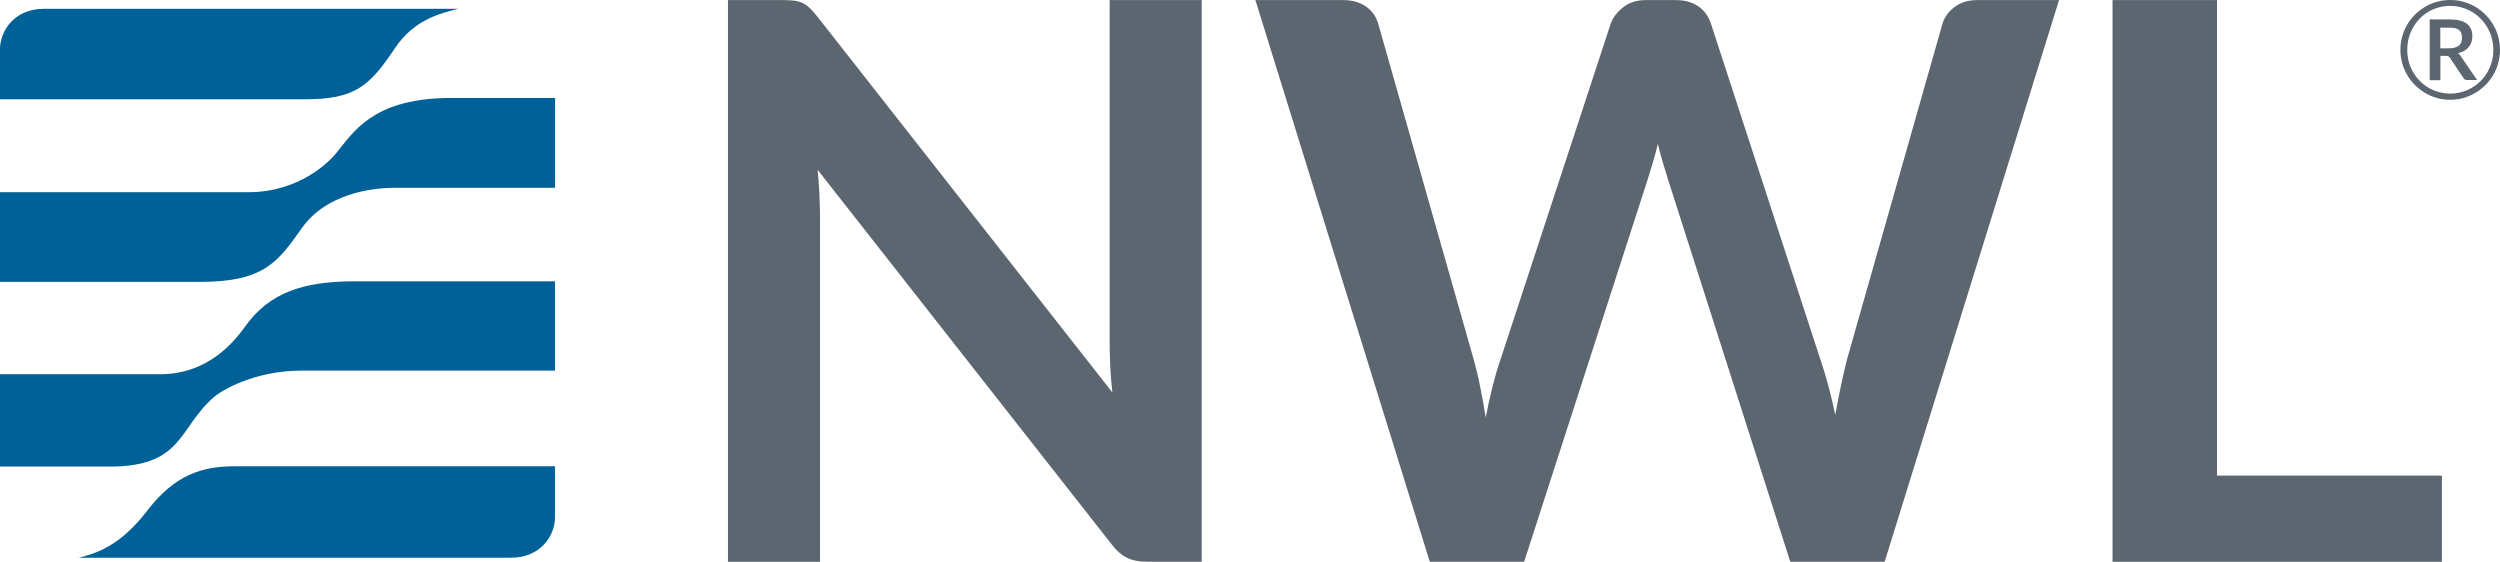 <?xml version="1.0" encoding="utf-8"?>
<!-- Generator: Adobe Illustrator 26.5.1, SVG Export Plug-In . SVG Version: 6.00 Build 0)  -->
<svg version="1.1" id="Layer_1" xmlns="http://www.w3.org/2000/svg" xmlns:xlink="http://www.w3.org/1999/xlink" x="0px" y="0px"
	 viewBox="0 0 255.06 57.31" style="enable-background:new 0 0 255.06 57.31;" xml:space="preserve">
<style type="text/css">
	.st0{fill:#5B6670;}
	.st1{fill:#006098;}
</style>
<g>
	<path class="st0" d="M81.04,0.07c0.32,0.04,0.6,0.12,0.85,0.24c0.25,0.12,0.5,0.29,0.73,0.52c0.24,0.22,0.5,0.52,0.79,0.89
		l30.08,38.32c-0.11-0.92-0.18-1.83-0.22-2.71c-0.04-0.88-0.06-1.71-0.06-2.48V0.01h9.39v57.3h-5.51c-0.85,0-1.55-0.13-2.1-0.4
		c-0.55-0.26-1.1-0.74-1.62-1.43L83.42,17.33c0.08,0.85,0.14,1.68,0.18,2.52s0.06,1.59,0.06,2.28v35.19h-9.39V0.01h5.59
		C80.33,0.01,80.72,0.03,81.04,0.07z"/>
	<path class="st0" d="M128.08,0.01h8.96c0.92,0,1.7,0.22,2.32,0.65c0.62,0.44,1.04,1.02,1.25,1.76l9.75,34.28
		c0.24,0.85,0.46,1.76,0.65,2.75c0.2,0.99,0.39,2.04,0.57,3.15c0.21-1.11,0.44-2.16,0.69-3.15c0.25-0.99,0.52-1.91,0.81-2.75
		l11.25-34.28c0.21-0.61,0.63-1.16,1.25-1.66c0.62-0.5,1.38-0.75,2.28-0.75h3.13c0.92,0,1.69,0.22,2.3,0.65s1.03,1.02,1.27,1.76
		l11.17,34.28c0.58,1.69,1.08,3.57,1.51,5.63c0.19-1.03,0.38-2.02,0.58-2.97c0.2-0.95,0.4-1.84,0.61-2.66l9.75-34.28
		c0.19-0.66,0.6-1.23,1.23-1.7c0.63-0.48,1.4-0.71,2.3-0.71h8.36l-17.79,57.3h-9.63l-12.52-39.15c-0.16-0.5-0.32-1.04-0.49-1.62
		c-0.17-0.58-0.34-1.2-0.5-1.86c-0.16,0.66-0.32,1.28-0.5,1.86c-0.17,0.58-0.34,1.12-0.49,1.62L155.5,57.31h-9.63L128.08,0.01z"/>
	<path class="st0" d="M226.19,48.52h22.94v8.8h-33.6V0.01h10.66V48.52z"/>
</g>
<path class="st1" d="M56.62,47.56v5.24c0,1.84-1.46,4.1-4.47,4.1H8.04c1.63-0.42,4.1-1.05,6.99-4.81c2.84-3.7,5.65-4.52,8.96-4.52
	H56.62z"/>
<path class="st1" d="M56.62,37.81H30.79c-4.89,0-8.24,2.07-8.94,2.68c-3.68,3.18-3.14,7.11-10.63,7.11H0v-9.42h16.38
	c3.08,0,6.15-1.38,8.6-4.83c2.45-3.45,5.84-4.65,11.24-4.65h20.4V37.81z"/>
<path class="st1" d="M0,10.13V5c0-1.84,1.46-4.1,4.47-4.1h42.29c-1.63,0.42-4.46,1-6.47,4.02c-2.59,3.88-4.08,5.21-9.17,5.21H0z"/>
<path class="st1" d="M0,19.61h25.3c5.37,0,8.39-3.24,8.98-3.96c1.76-2.13,3.64-5.46,11.13-5.65h11.22v9.16H40.24
	c-2.39,0-6.97,0.63-9.42,4.08c-2.45,3.45-3.83,5.52-10.42,5.52H0V19.61z"/>
<g>
	<path class="st0" d="M244.9,5.09c0-0.47,0.06-0.92,0.18-1.35c0.12-0.43,0.29-0.84,0.51-1.22c0.22-0.38,0.49-0.72,0.8-1.03
		c0.31-0.31,0.65-0.57,1.03-0.8s0.78-0.39,1.21-0.51c0.43-0.12,0.88-0.18,1.35-0.18c0.47,0,0.92,0.06,1.35,0.18
		c0.43,0.12,0.84,0.29,1.21,0.51c0.38,0.22,0.72,0.49,1.03,0.8c0.31,0.31,0.58,0.65,0.8,1.03c0.22,0.38,0.39,0.78,0.51,1.22
		c0.12,0.43,0.18,0.88,0.18,1.35c0,0.46-0.06,0.91-0.18,1.35c-0.12,0.43-0.29,0.84-0.51,1.21c-0.22,0.38-0.49,0.72-0.8,1.03
		c-0.31,0.31-0.65,0.57-1.03,0.8c-0.38,0.22-0.78,0.39-1.21,0.52c-0.43,0.12-0.88,0.18-1.35,0.18c-0.47,0-0.92-0.06-1.35-0.18
		c-0.43-0.12-0.83-0.29-1.21-0.52s-0.72-0.49-1.03-0.8c-0.31-0.31-0.58-0.65-0.8-1.03c-0.22-0.38-0.39-0.78-0.51-1.21
		S244.9,5.56,244.9,5.09z M245.6,5.09c0,0.41,0.05,0.81,0.15,1.19c0.1,0.38,0.25,0.74,0.44,1.07c0.19,0.33,0.42,0.63,0.68,0.9
		c0.26,0.27,0.56,0.5,0.88,0.69c0.32,0.19,0.67,0.34,1.05,0.45c0.38,0.1,0.77,0.16,1.18,0.16c0.61,0,1.19-0.12,1.72-0.35
		c0.54-0.23,1-0.55,1.4-0.95c0.4-0.4,0.71-0.87,0.94-1.41c0.23-0.54,0.34-1.12,0.34-1.74c0-0.41-0.05-0.81-0.16-1.2
		c-0.1-0.39-0.25-0.74-0.44-1.08c-0.19-0.33-0.42-0.63-0.69-0.91c-0.27-0.27-0.56-0.51-0.89-0.7c-0.32-0.19-0.68-0.34-1.05-0.45
		c-0.38-0.11-0.77-0.16-1.18-0.16c-0.61,0-1.19,0.12-1.72,0.35c-0.53,0.23-1,0.55-1.39,0.96c-0.39,0.41-0.7,0.88-0.93,1.43
		S245.6,4.47,245.6,5.09z M248.98,5.72v2.46h-1.09V1.98h2c0.8,0,1.39,0.14,1.77,0.43c0.39,0.29,0.58,0.72,0.58,1.28
		c0,0.44-0.12,0.81-0.37,1.11c-0.25,0.31-0.62,0.52-1.11,0.63c0.08,0.05,0.15,0.1,0.21,0.17c0.06,0.07,0.11,0.15,0.16,0.24
		l1.59,2.32h-1.03c-0.15,0-0.27-0.06-0.34-0.17l-1.4-2.1c-0.04-0.06-0.09-0.11-0.15-0.14c-0.06-0.03-0.15-0.05-0.27-0.05H248.98z
		 M248.98,4.93h0.81c0.26,0,0.47-0.02,0.65-0.07c0.18-0.05,0.32-0.12,0.43-0.21s0.19-0.21,0.24-0.34c0.05-0.13,0.07-0.29,0.07-0.47
		c0-0.17-0.02-0.32-0.07-0.45c-0.04-0.13-0.12-0.24-0.22-0.32c-0.1-0.08-0.23-0.15-0.39-0.19c-0.16-0.04-0.36-0.06-0.61-0.06h-0.92
		V4.93z"/>
</g>
</svg>

